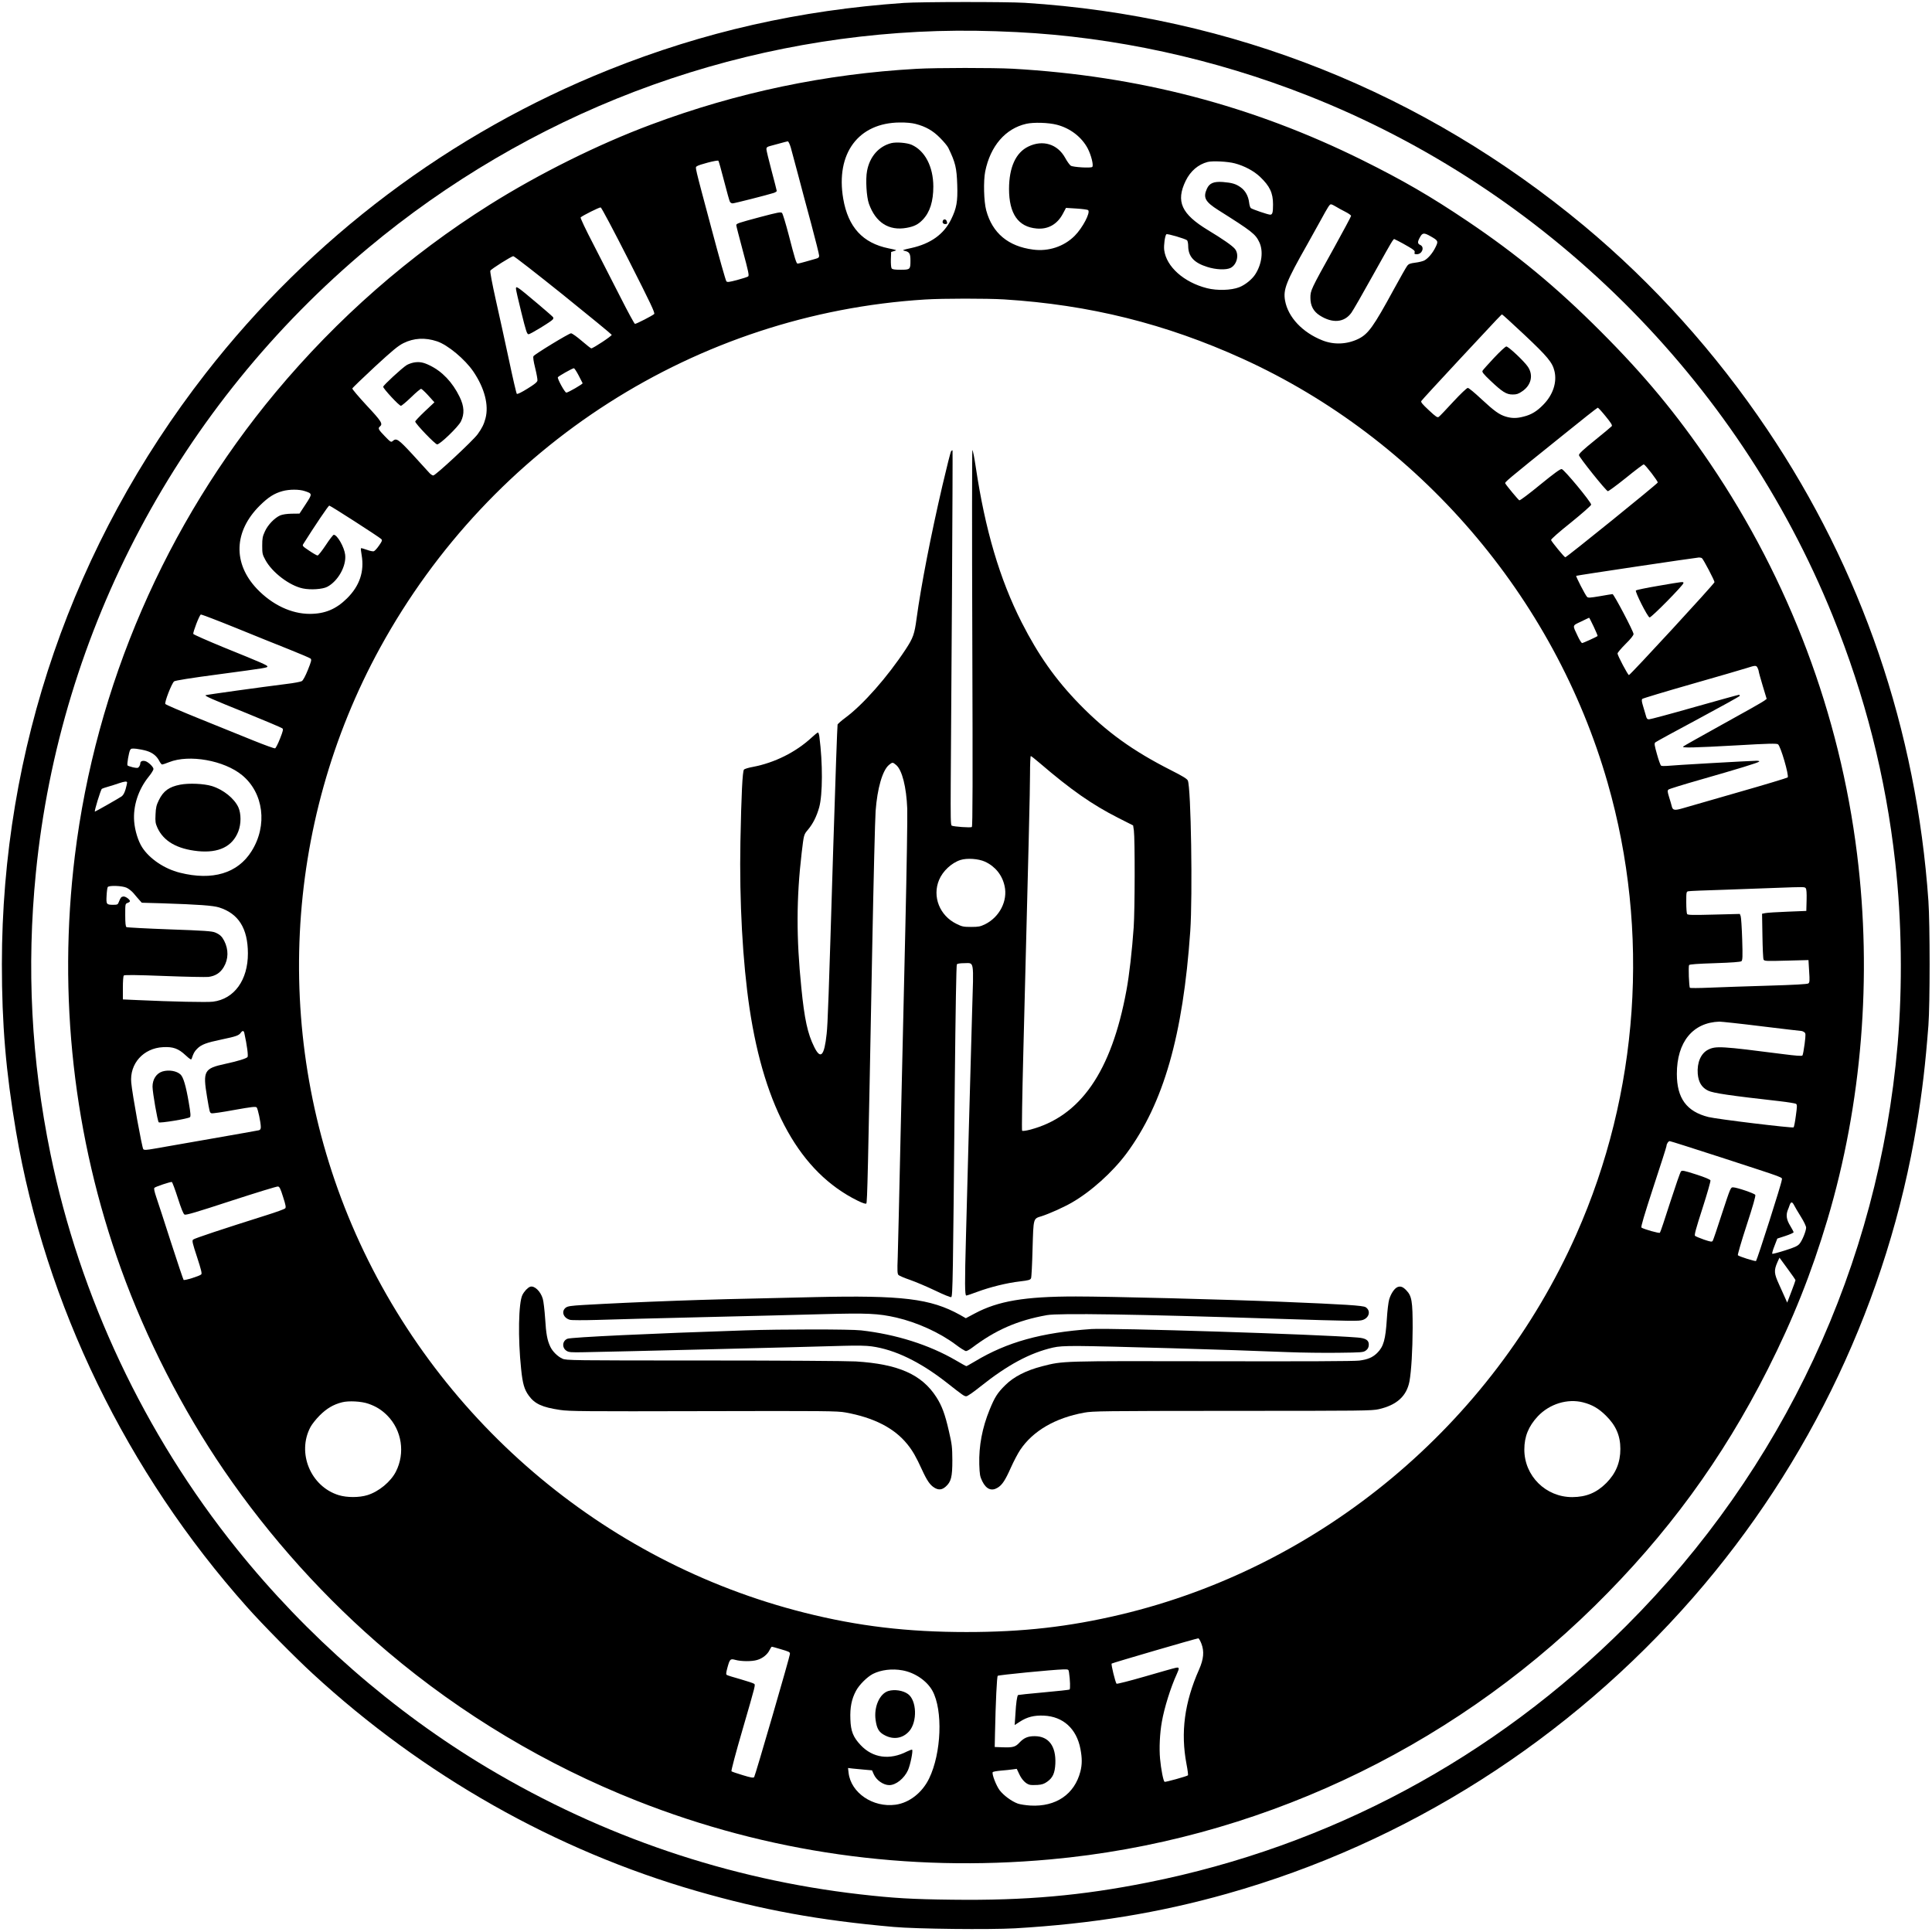 <?xml version="1.0" encoding="UTF-8" standalone="yes"?>
<svg version="1.0" xmlns="http://www.w3.org/2000/svg" width="100mm" height="100mm" viewBox="0 0 2052 2052" preserveAspectRatio="xMidYMid meet">
  <g transform="translate(0,2052) scale(0.1,-0.1)" fill="#000000" stroke="none">
    <path d="M9600 20489 c-1108 -77 -2125 -307 -3130 -709 -1686 -674 -3166
-1788 -4286 -3226 -1410 -1811 -2164 -3996 -2164 -6275 0 -639 42 -1139 150
-1776 312 -1839 1176 -3619 2455 -5053 163 -184 507 -532 695 -705 1176 -1083
2578 -1877 4080 -2310 697 -201 1299 -311 2090 -381 243 -22 1020 -30 1290
-15 820 48 1530 164 2250 367 1909 538 3631 1633 4954 3148 1244 1425 2070
3173 2375 5026 58 353 91 634 123 1050 17 223 17 1077 0 1320 -127 1818 -709
3519 -1713 5010 -549 816 -1207 1547 -1945 2162 -1704 1417 -3739 2229 -5939
2368 -189 12 -1106 11 -1285 -1z m1200 -310 c1039 -52 2098 -283 3090 -674
2520 -993 4557 -3011 5575 -5525 344 -850 563 -1710 664 -2615 70 -620 79
-1320 26 -1938 -202 -2340 -1216 -4512 -2884 -6177 -1406 -1404 -3150 -2339
-5081 -2724 -702 -140 -1300 -193 -2075 -183 -432 5 -620 16 -980 57 -1396
160 -2733 613 -3955 1342 -1001 597 -1923 1403 -2666 2328 -980 1219 -1667
2678 -1978 4195 -204 996 -255 1980 -155 2985 255 2576 1522 4959 3529 6636
844 705 1806 1270 2830 1661 1028 392 2117 610 3215 643 274 8 544 4 845 -11z"/>
    <path d="M9735 19789 c-967 -54 -1909 -251 -2822 -593 -561 -209 -1191 -523
-1713 -851 -854 -537 -1618 -1207 -2272 -1991 -1168 -1402 -1912 -3120 -2133
-4924 -182 -1488 -14 -2990 491 -4389 267 -740 651 -1491 1092 -2136 488 -714
1081 -1372 1742 -1931 784 -663 1680 -1199 2640 -1579 1393 -551 2877 -762
4395 -624 2162 196 4213 1150 5779 2689 769 756 1359 1562 1841 2515 270 535
463 1019 634 1590 367 1231 477 2583 315 3885 -184 1485 -719 2905 -1562 4150
-354 522 -695 934 -1162 1401 -467 468 -889 817 -1415 1171 -391 263 -682 432
-1115 647 -1168 579 -2376 895 -3714 971 -202 11 -810 11 -1021 -1z m-11 -585
c108 -28 184 -71 260 -148 39 -39 79 -87 88 -106 76 -157 89 -212 95 -395 6
-176 -7 -247 -65 -365 -77 -158 -217 -258 -422 -304 -93 -20 -101 -24 -72 -30
52 -12 62 -29 62 -104 0 -94 -3 -97 -105 -97 -65 0 -88 4 -95 15 -6 8 -9 51
-8 95 l3 79 34 10 c31 9 28 10 -60 28 -276 56 -431 225 -483 527 -82 481 161
808 603 810 63 1 127 -5 165 -15z m1501 -9 c143 -37 264 -131 328 -252 37 -72
64 -180 48 -196 -14 -14 -202 -3 -228 13 -11 7 -39 45 -60 84 -81 146 -237
194 -390 120 -134 -64 -205 -220 -206 -449 0 -265 97 -405 293 -422 121 -11
219 44 279 157 l33 62 112 -7 c61 -4 116 -11 123 -17 28 -23 -58 -188 -143
-273 -113 -113 -277 -168 -441 -146 -264 34 -433 175 -498 416 -26 94 -31 313
-11 414 55 271 215 456 436 506 79 18 237 13 325 -10z m-2826 -242 c11 -38 45
-165 76 -283 31 -118 94 -356 141 -528 46 -172 84 -324 84 -337 0 -20 -7 -26
-42 -35 -24 -6 -73 -20 -109 -31 -36 -10 -71 -19 -77 -19 -14 0 -30 53 -96
309 -31 118 -62 221 -70 229 -12 13 -42 7 -228 -42 -239 -64 -258 -70 -258
-88 0 -8 32 -130 70 -273 60 -222 68 -262 56 -271 -8 -6 -61 -23 -117 -38 -84
-22 -104 -25 -114 -14 -7 7 -77 254 -155 548 -189 707 -177 658 -159 674 19
17 220 69 229 59 4 -4 31 -100 60 -213 29 -113 57 -213 62 -222 5 -10 18 -18
29 -18 18 0 365 88 437 111 17 6 32 15 32 21 0 5 -25 102 -55 215 -30 113 -55
216 -55 229 0 18 8 25 38 33 20 5 69 18 107 29 39 11 75 20 82 21 7 0 21 -29
32 -66z m4716 -168 c102 -27 201 -80 267 -142 105 -100 139 -172 139 -294 0
-86 -6 -109 -30 -109 -23 0 -190 57 -206 70 -7 6 -15 32 -18 59 -8 68 -40 126
-89 161 -51 37 -92 49 -189 57 -98 7 -143 -12 -170 -71 -43 -94 -19 -139 120
-227 360 -227 396 -255 437 -343 43 -93 27 -228 -42 -337 -34 -55 -110 -116
-173 -140 -86 -33 -233 -37 -341 -10 -246 62 -433 229 -455 406 -6 50 8 152
23 167 9 9 199 -47 220 -64 6 -6 12 -33 12 -62 1 -110 61 -177 202 -221 93
-30 202 -34 249 -10 69 36 93 145 44 203 -29 34 -126 102 -285 198 -282 171
-343 304 -237 523 51 105 134 175 234 201 52 13 215 5 288 -15z m1073 -459
c21 -13 66 -38 100 -55 34 -17 62 -37 62 -44 0 -6 -81 -158 -180 -337 -251
-451 -252 -455 -252 -534 0 -83 32 -144 100 -187 135 -86 260 -75 335 29 19
26 121 204 227 395 106 191 200 357 209 368 l17 21 45 -22 c24 -12 75 -40 112
-62 55 -32 67 -43 62 -59 -5 -16 -1 -19 24 -19 56 0 84 76 36 98 -31 14 -31
33 -3 83 26 48 43 49 113 9 81 -46 83 -52 52 -115 -31 -64 -79 -120 -120 -142
-17 -8 -60 -19 -96 -23 -54 -7 -70 -13 -86 -35 -11 -14 -74 -126 -141 -248
-217 -399 -272 -475 -378 -527 -121 -58 -258 -64 -381 -15 -212 84 -364 246
-396 421 -22 119 10 200 236 599 55 99 118 212 139 250 83 152 98 175 112 175
8 0 31 -11 52 -24z m-7510 -570 c235 -463 281 -561 270 -571 -17 -17 -188
-105 -204 -105 -6 0 -75 127 -154 283 -79 155 -208 407 -287 561 -80 153 -141
282 -136 287 18 18 199 109 213 106 8 -1 137 -244 298 -561z m-697 -368 c282
-227 514 -418 516 -424 4 -11 -197 -144 -217 -144 -5 0 -51 36 -102 80 -51 44
-102 80 -113 80 -22 0 -385 -221 -399 -243 -6 -10 0 -53 18 -125 15 -61 26
-121 24 -134 -2 -16 -31 -40 -106 -86 -61 -38 -107 -61 -113 -55 -5 5 -43 168
-84 363 -42 195 -105 485 -141 643 -37 166 -61 294 -56 302 10 19 223 153 244
154 9 1 247 -185 529 -411z m4684 -48 c907 -57 1714 -258 2535 -631 1868 -851
3308 -2524 3875 -4504 453 -1580 334 -3294 -333 -4796 -897 -2020 -2710 -3532
-4842 -4038 -549 -130 -1037 -185 -1635 -185 -628 0 -1150 62 -1719 205 -2146
539 -3937 2073 -4809 4119 -843 1978 -731 4252 302 6134 1181 2151 3362 3544
5786 3695 191 12 656 12 840 1z m5527 -377 c244 -230 296 -292 318 -384 29
-119 -16 -254 -119 -358 -67 -69 -126 -105 -206 -125 -74 -20 -127 -20 -191
-1 -70 21 -122 58 -263 189 -68 64 -131 116 -141 116 -11 0 -77 -63 -155 -147
-75 -82 -144 -154 -153 -160 -15 -11 -30 -1 -106 70 -70 65 -87 86 -80 98 5 9
187 207 404 440 448 481 446 479 454 479 4 0 111 -98 238 -217z m-11551 -68
c115 -38 298 -191 387 -322 119 -176 166 -357 128 -498 -16 -61 -38 -105 -83
-167 -50 -69 -447 -438 -471 -438 -11 0 -32 15 -47 33 -15 17 -93 103 -173
190 -152 164 -172 178 -212 142 -16 -14 -23 -10 -81 50 -71 73 -77 86 -54 105
34 28 17 55 -141 224 -85 92 -154 173 -152 180 2 7 109 110 238 230 190 175
249 224 306 252 109 54 229 61 355 19z m1504 -361 c22 -42 41 -79 43 -84 3 -9
-154 -100 -173 -100 -16 0 -96 146 -90 163 5 11 149 93 170 96 6 0 28 -33 50
-75z m10909 -436 c57 -70 73 -95 64 -105 -6 -7 -86 -74 -179 -149 -124 -100
-169 -142 -169 -158 1 -21 284 -376 307 -383 6 -2 93 62 193 142 99 81 185
145 189 143 20 -8 152 -180 148 -193 -7 -17 -968 -795 -982 -794 -10 0 -142
161 -151 183 -3 8 83 84 211 186 121 98 215 181 215 190 0 28 -288 375 -313
378 -16 2 -80 -45 -230 -167 -114 -94 -213 -168 -220 -165 -11 5 -132 150
-149 179 -8 13 0 21 607 509 201 163 370 296 375 296 5 0 43 -41 84 -92z
m-13817 -794 c82 -27 82 -28 9 -140 l-65 -99 -83 -1 c-53 -1 -97 -8 -122 -18
-60 -27 -130 -99 -162 -169 -25 -54 -29 -74 -29 -152 0 -83 2 -95 34 -153 72
-133 257 -273 398 -302 81 -17 208 -9 258 17 115 60 205 221 191 341 -9 80
-84 212 -121 212 -7 0 -45 -49 -85 -110 -40 -60 -79 -110 -87 -110 -8 0 -48
23 -89 51 -72 48 -75 52 -62 72 122 194 266 407 275 407 13 0 527 -331 552
-355 13 -13 10 -22 -23 -69 -21 -31 -46 -58 -56 -61 -10 -3 -43 4 -75 16 -31
11 -59 19 -61 16 -3 -2 0 -35 7 -72 30 -175 -21 -327 -155 -460 -116 -115
-235 -165 -396 -165 -195 0 -399 96 -561 266 -257 271 -246 610 30 884 91 90
154 130 242 154 72 20 178 20 236 0z m14839 -712 c15 -10 134 -237 134 -255 0
-16 -895 -987 -909 -987 -11 0 -121 208 -121 229 0 9 38 54 85 101 55 54 85
92 85 106 0 28 -209 424 -223 424 -6 0 -66 -10 -134 -22 -107 -18 -126 -19
-137 -7 -20 21 -121 218 -115 223 5 5 1261 192 1304 195 11 0 25 -3 31 -7z
m-15006 -969 c118 -47 221 -91 229 -98 12 -12 7 -30 -29 -120 -26 -65 -51
-111 -64 -119 -11 -7 -84 -21 -161 -30 -263 -33 -857 -115 -862 -120 -9 -8 67
-42 437 -191 201 -82 371 -154 379 -161 11 -10 7 -28 -25 -109 -21 -54 -45
-100 -52 -103 -8 -3 -112 35 -231 83 -119 49 -376 152 -571 231 -195 79 -359
149 -364 157 -11 17 67 218 93 240 10 9 177 36 481 76 507 68 510 69 510 83 0
12 -63 40 -454 198 -180 74 -330 140 -333 147 -6 16 65 201 80 206 7 2 172
-61 367 -140 195 -80 452 -183 570 -230z m13857 241 c25 -52 43 -97 41 -99 -8
-9 -154 -75 -164 -75 -7 0 -28 33 -47 74 -57 120 -60 109 35 154 46 22 84 41
86 41 2 1 24 -42 49 -95z m1741 -439 c7 -14 12 -31 12 -37 0 -7 19 -75 42
-152 l42 -139 -25 -19 c-13 -11 -210 -123 -438 -248 -227 -126 -418 -233 -424
-239 -16 -16 110 -13 578 13 324 19 414 21 429 11 28 -17 120 -335 103 -352
-7 -6 -241 -77 -522 -157 -280 -80 -546 -157 -590 -170 -89 -26 -109 -23 -119
21 -4 16 -16 59 -28 96 -18 58 -19 70 -7 81 8 7 160 54 339 105 398 114 612
179 624 192 6 5 -5 9 -28 9 -54 0 -901 -48 -956 -55 -25 -2 -51 -1 -58 3 -6 5
-26 59 -43 121 -27 96 -30 114 -18 126 8 7 212 119 454 248 242 130 441 240
443 246 2 6 -2 11 -10 11 -7 0 -219 -59 -471 -130 -252 -72 -469 -130 -482
-130 -20 0 -26 7 -35 43 -6 23 -20 69 -30 102 -14 46 -15 63 -7 72 7 6 242 77
522 157 281 80 544 157 585 170 96 31 104 31 118 1z m-17111 -880 c63 -19 107
-54 134 -106 11 -22 25 -39 31 -39 6 0 40 11 74 25 213 85 584 19 775 -138
229 -188 273 -534 101 -807 -147 -236 -416 -316 -762 -229 -164 41 -322 148
-400 269 -43 67 -77 177 -85 275 -13 163 43 337 153 474 29 35 52 73 52 83 0
23 -56 76 -87 84 -31 8 -53 -2 -53 -24 0 -10 -6 -26 -13 -35 -11 -16 -19 -16
-65 -7 -28 7 -55 16 -58 21 -7 12 14 136 28 163 9 16 18 18 67 13 31 -4 79
-13 108 -22z m-207 -337 c0 -6 -7 -38 -16 -70 -12 -40 -25 -64 -43 -77 -32
-22 -277 -161 -283 -161 -10 0 62 234 74 242 7 4 38 15 68 23 30 9 80 24 110
35 65 22 90 24 90 8z m-5 -1117 c22 -10 56 -37 75 -60 19 -23 46 -55 60 -70
l26 -29 214 -6 c395 -13 541 -24 607 -44 206 -65 305 -222 306 -487 1 -284
-145 -486 -371 -514 -62 -8 -433 0 -802 17 l-155 7 0 122 c0 71 4 126 10 132
8 8 141 6 429 -5 230 -9 442 -13 470 -10 74 10 125 42 162 104 51 85 53 186 5
280 -24 46 -46 67 -96 88 -33 14 -113 20 -485 33 -245 9 -451 20 -457 24 -9 6
-13 43 -13 128 0 118 0 120 25 129 14 5 25 13 25 18 0 19 -49 54 -71 50 -22
-3 -28 -10 -48 -60 -9 -25 -15 -28 -58 -28 -73 0 -76 5 -71 97 2 44 8 85 12
91 12 20 154 15 201 -7z m17834 -5 c8 -9 11 -52 9 -127 l-3 -114 -200 -8
c-110 -4 -216 -11 -235 -15 l-35 -7 4 -235 c2 -129 7 -243 12 -252 9 -16 28
-17 243 -11 l234 6 7 -118 c7 -102 5 -120 -8 -130 -11 -8 -151 -16 -429 -24
-227 -7 -505 -16 -618 -21 -113 -5 -208 -5 -211 -2 -10 10 -18 228 -9 242 5 8
90 14 274 20 182 6 273 13 282 21 12 10 14 47 8 233 -4 122 -11 232 -16 245
l-9 24 -276 -7 c-225 -6 -277 -5 -284 6 -5 7 -9 64 -9 125 0 109 1 113 23 117
12 3 186 10 387 16 201 7 448 16 550 20 297 11 297 11 309 -4z m-472 -1466
c224 -27 415 -50 424 -50 8 0 23 -6 32 -13 16 -11 17 -20 4 -125 -8 -62 -18
-117 -24 -123 -7 -7 -73 -2 -204 15 -660 85 -716 88 -797 47 -77 -39 -119
-137 -110 -256 8 -90 42 -146 110 -179 53 -26 227 -52 761 -112 87 -10 165
-23 173 -28 12 -10 12 -26 -2 -126 -8 -63 -19 -119 -24 -124 -10 -10 -814 87
-905 110 -231 58 -335 199 -335 458 0 338 169 546 452 555 20 0 220 -21 445
-49z m-16112 -72 c29 -131 43 -243 34 -255 -14 -16 -104 -44 -239 -73 -222
-48 -237 -74 -191 -350 28 -166 28 -167 47 -174 9 -4 118 12 242 35 186 33
227 38 238 27 13 -14 44 -159 44 -209 0 -21 -6 -30 -22 -34 -13 -3 -243 -44
-513 -91 -269 -47 -537 -94 -595 -104 -85 -15 -107 -16 -118 -6 -13 13 -117
583 -128 707 -19 201 129 367 338 377 106 6 163 -15 238 -85 51 -47 61 -52 66
-37 18 55 28 75 57 104 45 46 96 65 263 100 153 32 181 42 202 72 18 24 31 23
37 -4z m15691 -1323 c714 -233 639 -205 638 -240 0 -30 -260 -843 -273 -858
-7 -7 -179 47 -193 61 -4 4 37 147 93 318 68 208 98 314 92 323 -11 17 -195
79 -235 80 -27 1 -28 -3 -118 -276 -49 -153 -94 -285 -99 -292 -8 -13 -22 -11
-93 13 -46 16 -88 34 -95 40 -9 8 9 75 79 292 50 155 88 289 85 297 -4 10 -61
34 -152 63 -127 41 -148 45 -161 33 -8 -8 -59 -156 -115 -329 -55 -173 -104
-319 -109 -323 -8 -9 -173 38 -196 55 -8 6 31 137 127 431 77 232 139 428 139
435 0 22 20 52 34 52 8 0 256 -79 552 -175z m-16398 -428 c37 -115 59 -170 72
-177 14 -8 126 25 495 146 262 85 485 154 497 152 17 -2 27 -22 55 -112 29
-90 32 -111 21 -121 -7 -7 -94 -39 -193 -70 -475 -150 -771 -248 -784 -261
-13 -12 -7 -37 42 -186 44 -135 54 -175 44 -184 -19 -18 -178 -67 -187 -58 -4
5 -65 185 -134 399 -69 215 -139 430 -156 479 -21 63 -27 93 -20 100 13 13
170 65 185 62 5 -2 34 -78 63 -169z m17168 -79 c9 -18 41 -73 72 -122 32 -51
55 -100 55 -115 -1 -38 -41 -137 -70 -171 -20 -24 -50 -38 -154 -71 -72 -23
-133 -39 -136 -35 -3 3 7 41 24 83 l30 78 86 28 c48 16 87 33 87 39 0 5 -16
36 -36 69 -39 63 -47 113 -26 166 6 15 16 40 21 56 14 36 27 34 47 -5z m14
-795 c0 -5 -20 -60 -44 -123 l-44 -115 -20 45 c-11 25 -41 92 -67 149 -53 116
-55 147 -17 235 l22 48 85 -116 c47 -63 85 -119 85 -123z m-15158 -1312 c82
-28 144 -67 203 -127 153 -156 190 -397 90 -594 -55 -108 -182 -213 -303 -250
-87 -27 -217 -27 -305 0 -298 92 -446 449 -299 724 15 28 58 83 97 122 74 74
146 117 238 140 69 18 206 11 279 -15z m12903 14 c97 -25 165 -65 241 -140
107 -105 154 -214 154 -354 0 -145 -48 -260 -149 -362 -104 -104 -213 -149
-361 -150 -282 -1 -510 225 -510 505 0 138 44 246 142 352 125 133 316 192
483 149z m-4055 -2562 c32 -83 24 -164 -24 -274 -156 -351 -198 -670 -134
-1006 12 -62 19 -116 15 -119 -10 -10 -239 -74 -248 -69 -13 8 -38 134 -48
246 -10 109 -3 268 19 391 26 149 94 367 159 508 29 64 28 74 -11 66 -18 -3
-165 -45 -327 -92 -162 -47 -297 -81 -302 -77 -13 14 -60 206 -52 214 8 7 897
267 920 268 6 1 21 -25 33 -56z m-4472 -58 c96 -28 102 -31 102 -52 0 -25
-369 -1294 -380 -1308 -9 -10 -34 -6 -122 21 -61 18 -115 37 -119 41 -5 5 47
201 116 437 145 500 140 480 123 493 -7 6 -72 27 -144 48 -72 20 -137 40 -144
45 -10 6 -9 21 5 74 26 95 31 101 86 86 61 -17 174 -18 230 -1 58 16 111 59
133 106 9 19 20 35 24 35 4 0 44 -11 90 -25z m1297 -226 c133 -24 261 -112
319 -218 112 -206 95 -660 -35 -929 -73 -152 -211 -260 -357 -280 -240 -33
-474 126 -499 338 l-6 52 49 -6 c27 -3 84 -8 127 -12 l79 -7 18 -41 c27 -63
102 -116 165 -116 71 0 159 71 199 159 25 57 55 205 44 217 -3 3 -28 -6 -55
-19 -184 -94 -363 -69 -492 68 -79 84 -105 147 -109 275 -5 125 13 215 60 302
34 64 118 147 179 179 87 44 205 58 314 38z m1769 -21 c12 -80 15 -177 6 -183
-5 -3 -129 -17 -276 -30 -146 -13 -268 -26 -271 -28 -11 -11 -22 -88 -28 -200
l-8 -119 54 35 c78 51 153 70 258 65 203 -10 345 -139 386 -352 19 -99 19
-166 0 -241 -62 -242 -260 -377 -530 -362 -49 3 -110 12 -135 21 -66 24 -150
86 -193 142 -36 48 -85 174 -73 192 3 5 42 12 86 16 45 4 101 9 125 13 l44 6
27 -57 c28 -60 70 -102 110 -112 14 -4 52 -4 84 -2 46 3 70 11 102 34 60 42
82 92 87 192 8 187 -71 292 -220 292 -73 0 -114 -18 -163 -70 -42 -45 -68 -52
-181 -48 l-80 3 3 145 c7 338 20 602 29 611 9 9 582 65 695 68 57 1 57 1 62
-31z"/>
    <path d="M9467 19000 c-134 -34 -230 -144 -258 -296 -17 -88 -6 -276 20 -348
71 -200 212 -290 400 -256 80 14 125 37 172 87 76 79 112 195 112 353 -1 211
-89 379 -230 442 -51 22 -161 31 -216 18z"/>
    <path d="M10014 18175 c-8 -20 4 -35 27 -35 20 0 23 8 13 34 -8 20 -33 21 -40
1z"/>
    <path d="M5480 17453 c0 -10 25 -123 57 -250 50 -202 60 -233 77 -233 19 0
238 133 257 157 6 6 8 17 4 23 -3 6 -74 68 -157 138 -229 193 -238 199 -238
165z"/>
    <path d="M10102 15728 c-6 -7 -47 -171 -92 -363 -124 -533 -227 -1064 -275
-1415 -22 -165 -36 -205 -116 -327 -193 -293 -452 -587 -640 -726 -42 -31 -79
-64 -83 -72 -3 -9 -24 -598 -46 -1308 -49 -1606 -58 -1870 -70 -1977 -25 -236
-64 -278 -132 -140 -70 140 -104 296 -137 630 -54 529 -53 951 4 1435 23 191
22 190 66 242 54 64 93 143 120 239 37 136 38 470 2 747 -3 26 -10 47 -15 47
-6 0 -37 -25 -69 -55 -167 -154 -391 -266 -621 -310 -46 -8 -89 -21 -96 -29
-16 -16 -28 -261 -38 -766 -12 -633 24 -1281 97 -1770 160 -1065 539 -1741
1145 -2041 57 -28 89 -38 95 -32 11 11 17 290 63 2713 14 723 30 1378 36 1456
18 242 73 431 141 489 38 31 40 31 77 0 63 -53 109 -233 118 -465 3 -80 -6
-644 -20 -1255 -14 -610 -37 -1609 -51 -2220 -13 -610 -27 -1189 -30 -1286 -6
-148 -4 -178 8 -191 8 -8 64 -32 123 -52 60 -21 180 -72 266 -113 86 -42 163
-73 171 -70 16 6 19 182 38 2277 8 779 16 1250 22 1258 6 7 35 12 76 12 111 0
103 49 86 -515 -8 -269 -24 -834 -35 -1255 -11 -421 -25 -927 -30 -1125 -14
-505 -13 -635 3 -635 7 0 61 18 119 40 135 50 312 94 451 110 94 11 110 16
118 34 5 12 12 152 16 313 10 332 6 318 97 346 76 24 239 97 318 143 206 118
434 324 582 522 394 532 601 1254 678 2362 26 381 8 1527 -26 1600 -8 18 -55
47 -176 108 -409 207 -686 407 -975 703 -254 261 -437 521 -614 869 -233 459
-388 984 -487 1648 -15 100 -31 182 -36 182 -4 0 -5 -899 -1 -1998 5 -1519 4
-2001 -5 -2006 -15 -9 -195 4 -214 15 -11 7 -12 89 -10 456 1 246 7 1140 13
1987 5 846 8 1540 6 1542 -2 3 -9 -1 -15 -8z m944 -3315 c329 -282 553 -439
829 -579 l160 -81 8 -54 c12 -91 11 -841 -2 -1029 -17 -243 -47 -509 -77 -669
-159 -865 -491 -1343 -1029 -1481 -38 -10 -74 -14 -79 -10 -5 5 1 371 13 837
57 2215 71 2773 71 2951 0 105 4 192 8 192 5 0 49 -35 98 -77z m-584 -1045
c108 -50 183 -142 208 -259 35 -157 -54 -330 -208 -406 -50 -24 -69 -28 -147
-28 -82 0 -97 3 -157 33 -178 87 -258 290 -184 466 39 94 132 181 227 212 69
22 191 14 261 -18z"/>
    <path d="M5630 6853 c-26 -10 -61 -47 -81 -86 -42 -82 -49 -461 -14 -788 16
-157 34 -217 81 -282 64 -88 143 -124 332 -152 95 -15 264 -16 1522 -13 1301
3 1423 2 1510 -14 300 -54 517 -165 655 -335 57 -70 94 -134 157 -272 53 -116
86 -164 132 -192 45 -27 80 -24 120 11 58 52 71 102 71 280 -1 142 -4 168 -37
311 -41 180 -74 268 -133 360 -155 241 -404 351 -856 379 -85 5 -811 10 -1614
10 -1402 0 -1462 1 -1501 19 -51 23 -105 76 -129 127 -33 69 -45 137 -55 299
-6 88 -17 183 -25 210 -23 80 -90 144 -135 128z"/>
    <path d="M14844 6850 c-33 -13 -70 -68 -89 -130 -9 -30 -20 -123 -25 -207 -14
-221 -35 -295 -101 -361 -49 -49 -100 -71 -192 -83 -54 -7 -586 -9 -1567 -7
-1616 3 -1574 4 -1800 -53 -171 -44 -303 -111 -394 -202 -83 -82 -111 -127
-165 -259 -79 -193 -115 -386 -110 -580 4 -111 7 -129 32 -181 42 -84 98 -108
163 -68 48 29 81 79 140 212 30 67 75 153 100 190 135 201 371 339 679 395 94
17 187 18 1575 19 1396 0 1479 1 1555 18 191 44 295 139 325 295 20 110 33
334 34 567 0 284 -9 340 -67 400 -36 38 -62 47 -93 35z"/>
    <path d="M8645 6743 c-868 -19 -1119 -26 -1455 -38 -410 -15 -708 -29 -990
-45 -135 -8 -169 -13 -190 -28 -52 -39 -27 -111 44 -130 17 -5 148 -5 291 -1
143 5 640 18 1105 29 465 11 1042 25 1283 32 483 13 593 8 787 -36 220 -51
457 -158 629 -286 51 -39 101 -70 111 -70 9 0 37 15 61 33 252 191 485 293
799 349 128 22 934 10 2420 -38 852 -27 891 -27 935 -13 69 24 86 98 30 135
-28 18 -217 30 -900 58 -599 25 -1823 56 -2179 56 -542 0 -825 -48 -1074 -181
l-94 -50 -61 35 c-314 174 -614 210 -1552 189z"/>
    <path d="M11590 6404 c-529 -37 -894 -138 -1236 -344 -46 -27 -86 -50 -90 -50
-4 0 -54 27 -111 61 -285 166 -636 277 -1008 319 -116 13 -842 13 -1230 0
-1005 -33 -1848 -73 -1888 -89 -55 -22 -61 -95 -10 -128 24 -16 48 -18 188
-15 302 5 2293 54 2760 68 140 4 238 2 293 -6 247 -34 515 -164 797 -385 173
-136 186 -145 208 -145 13 0 76 44 147 101 288 230 526 359 773 416 55 13 118
17 267 17 268 -1 1655 -41 2225 -65 149 -6 390 -9 537 -7 252 3 268 4 295 24
20 15 29 31 31 56 4 52 -29 75 -121 82 -410 34 -2624 104 -2827 90z"/>
    <path d="M15868 16719 c-62 -66 -117 -128 -122 -137 -7 -13 10 -35 85 -106
126 -119 168 -146 235 -146 42 0 61 6 100 33 97 64 122 171 63 260 -39 59
-207 217 -230 217 -10 0 -68 -54 -131 -121z"/>
    <path d="M4392 16669 c-24 -5 -57 -17 -73 -27 -51 -32 -249 -215 -249 -230 0
-20 169 -202 188 -202 8 0 57 41 108 90 51 50 99 90 106 90 7 0 42 -32 78 -72
l64 -71 -102 -96 c-56 -53 -102 -102 -102 -108 0 -22 212 -243 233 -243 31 0
223 185 252 243 40 81 36 161 -14 263 -74 152 -183 268 -315 332 -70 35 -113
42 -174 31z"/>
    <path d="M17615 14298 c-126 -21 -234 -44 -240 -49 -12 -12 122 -278 145 -287
16 -6 360 343 360 365 0 17 2 17 -265 -29z"/>
    <path d="M1914 12186 c-118 -23 -178 -66 -226 -163 -27 -55 -33 -80 -36 -153
-4 -78 -1 -94 20 -142 66 -143 208 -225 430 -248 221 -22 367 49 429 209 31
79 31 188 1 256 -43 94 -159 188 -281 226 -85 26 -242 33 -337 15z"/>
    <path d="M1726 9140 c-65 -20 -106 -83 -106 -162 1 -65 53 -365 66 -378 12
-12 313 38 331 54 10 9 8 41 -12 156 -31 181 -58 270 -88 298 -41 38 -123 52
-191 32z"/>
    <path d="M9436 2560 c-94 -28 -156 -170 -136 -309 13 -93 36 -131 100 -163 93
-48 190 -31 257 45 88 101 80 328 -14 395 -53 38 -142 51 -207 32z"/>
  </g>
</svg>